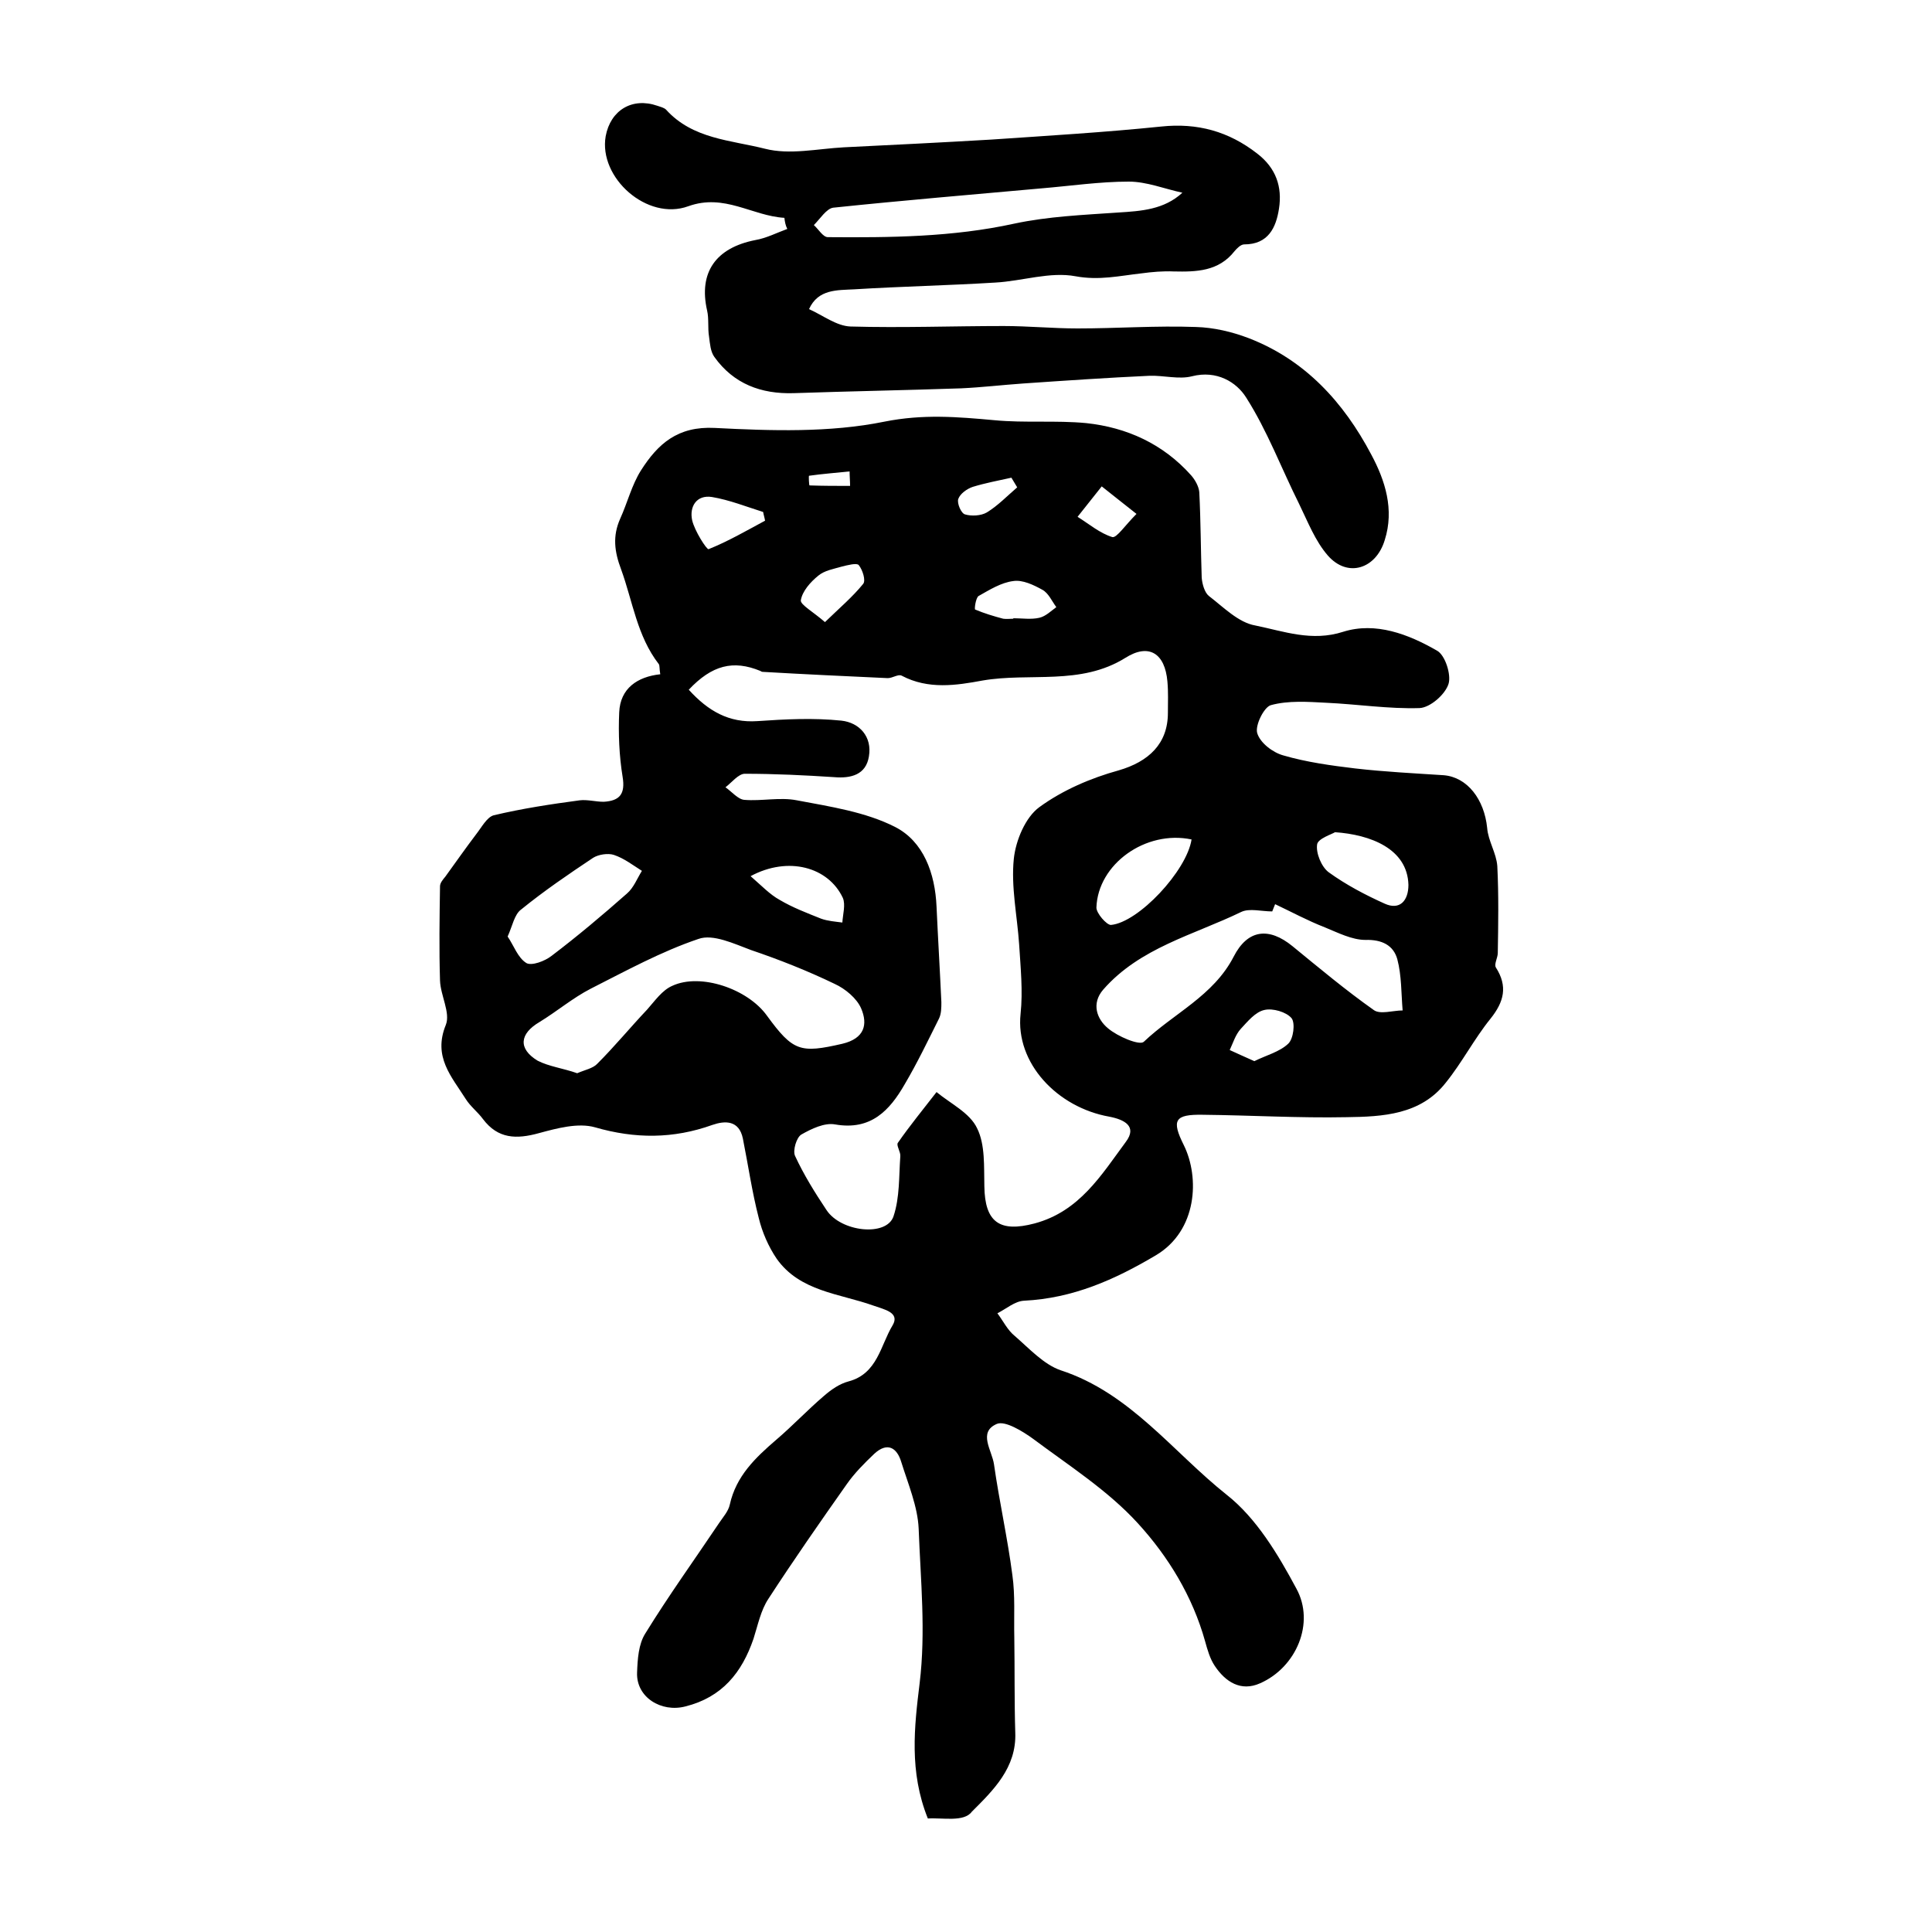 <?xml version="1.0" encoding="utf-8"?>
<!-- Generator: Adobe Illustrator 22.0.0, SVG Export Plug-In . SVG Version: 6.00 Build 0)  -->
<svg version="1.1" id="图层_1" xmlns="http://www.w3.org/2000/svg" xmlns:xlink="http://www.w3.org/1999/xlink" x="0px" y="0px"
	 viewBox="0 0 400 400" style="enable-background:new 0 0 400 400;" xml:space="preserve">
<style type="text/css">
	.st0{fill:#FFFFFF;}
</style>
<g>
	
	<path d="M192.1,376.5c-3.9-9.7-2.8-19-1.7-28c1.3-10.7,0.2-21.3-0.2-32c-0.2-4.6-2.2-9.3-3.6-13.8c-0.9-3-2.9-4.2-5.6-1.7
		c-2,1.9-4.1,4-5.7,6.3c-5.5,7.8-11,15.7-16.2,23.7c-1.6,2.4-2.2,5.5-3.1,8.3c-2.4,7-6.5,12.1-14.1,14c-5,1.3-10.2-1.9-10-7
		c0.1-2.8,0.3-5.9,1.7-8.1c4.8-7.8,10.2-15.3,15.3-22.9c0.8-1.2,1.9-2.4,2.2-3.8c1.3-5.9,5.3-9.7,9.6-13.4c3.4-2.9,6.5-6.2,9.9-9.1
		c1.5-1.3,3.2-2.5,5.1-3c6-1.6,6.6-7.5,9.1-11.6c1.6-2.7-1.8-3.3-4-4.1c-7-2.5-15.2-2.9-20-9.7c-1.7-2.5-3-5.5-3.7-8.4
		c-1.4-5.4-2.2-11-3.3-16.5c-0.8-3.8-3.7-3.7-6.3-2.8c-8.1,2.9-16,2.9-24.3,0.5c-3.5-1-7.9,0.2-11.6,1.2c-4.7,1.3-8.5,1.2-11.6-2.9
		c-1.1-1.5-2.6-2.6-3.6-4.2c-2.9-4.6-6.8-8.7-4.1-15.3c1-2.5-1.1-6.1-1.2-9.2c-0.2-6.5-0.1-13,0-19.5c0-0.7,0.6-1.4,1.1-2
		c2.1-2.9,4.2-5.9,6.4-8.8c1.1-1.4,2.2-3.5,3.6-3.9c5.9-1.4,11.8-2.3,17.8-3.1c1.6-0.2,3.3,0.3,5,0.3c3.3-0.2,4.5-1.6,3.9-5.2
		c-0.7-4.3-0.9-8.9-0.7-13.3c0.2-5,3.8-7.4,8.5-7.9c-0.2-1.2-0.1-1.8-0.3-2.1c-4.5-5.8-5.4-13-7.8-19.6c-1.4-3.7-1.8-6.9-0.2-10.5
		c1.5-3.3,2.4-7,4.3-10c3.5-5.5,7.6-9.2,15.3-8.8c11.7,0.6,23.8,1,35.1-1.3c8-1.6,15.1-1,22.8-0.3c6.3,0.6,12.7,0,19,0.6
		c8.4,0.9,15.9,4.3,21.7,10.8c0.8,0.9,1.6,2.3,1.7,3.5c0.3,5.9,0.3,11.8,0.5,17.7c0.1,1.3,0.6,3.1,1.5,3.8c3,2.3,6.1,5.5,9.6,6.1
		c5.9,1.2,11.7,3.4,18.2,1.3c6.7-2.1,13.5,0.5,19.4,3.9c1.7,0.9,3,5,2.4,6.9c-0.7,2.2-3.8,4.9-6,5c-6.4,0.2-12.8-0.8-19.3-1.1
		c-3.8-0.2-7.9-0.5-11.5,0.5c-1.4,0.4-3.3,4.2-2.8,5.8c0.6,2,3.2,4,5.4,4.6c4.8,1.4,9.9,2.1,14.9,2.7c6.1,0.7,12.2,1,18.3,1.4
		c4.9,0.4,8.4,5,9,10.9c0.2,2.7,1.9,5.2,2.1,7.9c0.3,6,0.2,12,0.1,18c0,1-0.8,2.3-0.4,3c2.5,3.9,1.7,7.1-1.1,10.6
		c-3.4,4.2-5.9,9.1-9.3,13.3c-5.2,6.6-13,7-20.5,7.1c-9.9,0.2-19.9-0.4-29.8-0.5c-5.8-0.1-6.5,1.1-3.9,6.3
		c3.3,6.7,2.8,17.7-5.8,22.8c-8.6,5.1-17.2,8.9-27.3,9.4c-1.9,0.1-3.7,1.7-5.5,2.6c1.2,1.6,2.1,3.5,3.6,4.7c3,2.6,6,5.9,9.5,7.1
		c14.4,4.7,23.2,16.9,34.4,25.8c6.1,4.8,10.6,12.3,14.4,19.4c3.9,7.1,0,16.3-7.5,19.6c-4,1.8-7.2-0.3-9.4-3.6c-1-1.5-1.5-3.3-2-5.1
		c-2.6-9.3-7.6-17.5-13.9-24.4c-6.2-6.8-14.2-11.9-21.7-17.5c-2.2-1.6-5.8-3.8-7.5-3.1c-4,1.7-1,5.5-0.6,8.4
		c1.1,7.7,2.8,15.2,3.8,22.9c0.6,4.2,0.3,8.6,0.4,12.9c0.1,6.6,0,13.2,0.2,19.7c0.3,7.3-4.6,12-9,16.4
		C199.6,377.3,195.1,376.3,192.1,376.5z M142.6,142.8c4,4.4,8.3,6.9,14.2,6.5c5.8-0.4,11.6-0.7,17.4-0.1c3.7,0.4,6.4,3.3,5.7,7.4
		c-0.6,3.8-3.7,4.6-7.2,4.3c-6.1-0.4-12.3-0.7-18.5-0.7c-1.3,0-2.7,1.8-4,2.8c1.3,0.9,2.6,2.5,3.9,2.6c3.6,0.3,7.4-0.6,10.9,0.1
		c6.9,1.3,14.2,2.4,20.3,5.5c5.9,3,8.3,9.6,8.6,16.5c0.3,6.6,0.7,13.2,1,19.8c0,1.1,0,2.4-0.5,3.4c-2.3,4.6-4.5,9.2-7.1,13.6
		c-3.1,5.4-7,9.6-14.4,8.3c-2.2-0.4-4.9,0.9-7,2.1c-1,0.6-1.8,3.3-1.3,4.4c1.8,3.9,4.1,7.6,6.5,11.2c3,4.6,12.5,5.6,13.9,1.3
		c1.3-3.9,1.1-8.3,1.4-12.4c0.1-0.9-0.9-2.3-0.5-2.8c2.5-3.6,5.3-7,8-10.5c2.9,2.4,6.9,4.3,8.4,7.5c1.7,3.4,1.4,8,1.5,12
		c0.1,7.5,3.2,9.6,10.4,7.7c9.3-2.5,13.8-10,18.9-16.9c2.4-3.2-0.3-4.6-3.4-5.2c-10.8-1.9-19.5-11.1-18.4-21.3
		c0.5-4.7,0-9.6-0.3-14.4c-0.4-5.9-1.7-11.9-1.1-17.7c0.4-3.8,2.4-8.6,5.3-10.7c4.8-3.5,10.6-6,16.4-7.6c6.2-1.8,10.2-5.5,10.2-11.9
		c0-2.2,0.1-4.3-0.1-6.5c-0.5-5.8-3.8-8-8.7-4.9c-9.3,5.8-19.8,3-29.6,4.7c-5.4,1-11.2,1.9-16.7-1c-0.7-0.4-1.9,0.5-2.9,0.5
		c-8.7-0.4-17.3-0.8-25.9-1.3c-0.2,0-0.3-0.1-0.5-0.2C151.8,136.6,147.4,137.7,142.6,142.8z M119.5,222.2c1.6-0.7,3.3-1,4.2-2
		c3.6-3.6,6.8-7.5,10.3-11.2c1.6-1.8,3.1-4,5.2-4.9c5.8-2.7,15.6,0.6,19.6,6.2c5.4,7.4,6.9,7.8,15.6,5.8c4.6-1.1,5.3-4,3.9-7.3
		c-0.9-2.1-3.3-4.1-5.5-5.1c-5.6-2.7-11.4-5-17.3-7c-3.5-1.3-7.9-3.4-10.9-2.3c-7.7,2.6-15,6.6-22.3,10.3c-3.7,1.9-7,4.7-10.6,6.9
		c-4.1,2.4-4.5,5.5-0.4,8C113.6,220.8,116.7,221.2,119.5,222.2z M264,187.2c-0.2,0.5-0.4,1-0.6,1.5c-2.2,0-4.7-0.7-6.4,0.1
		c-9.9,4.8-21,7.4-28.6,16.1c-2.5,2.9-1.3,6.1,1,8c2,1.7,6.5,3.6,7.4,2.8c6.2-5.9,14.4-9.5,18.6-17.6c2.9-5.7,7.3-6.2,12.2-2.2
		c5.5,4.5,11,9.1,16.8,13.2c1.3,1,4,0.1,6,0.1c-0.3-3.5-0.2-7.2-1.1-10.6c-0.8-2.9-3.2-4.1-6.6-4c-2.8,0-5.7-1.5-8.4-2.6
		C270.7,190.6,267.4,188.8,264,187.2z M105.1,193.9c1.3,1.9,2.1,4.4,3.9,5.5c1.1,0.6,3.8-0.4,5.2-1.5c5.4-4.1,10.5-8.4,15.6-12.9
		c1.4-1.2,2.1-3.1,3.1-4.7c-1.9-1.2-3.7-2.6-5.8-3.3c-1.2-0.4-3.2-0.1-4.3,0.6c-5.1,3.4-10.1,6.8-14.9,10.7
		C106.5,189.3,106.1,191.7,105.1,193.9z M246.7,173.8c-9.5-2-19.4,5.1-19.7,14.1c0,1.2,2.1,3.6,3,3.6
		C235.7,191,245.7,180.3,246.7,173.8z M276.4,172.3c-0.6,0.4-3.5,1.3-3.7,2.5c-0.3,1.8,0.9,4.7,2.4,5.8c3.6,2.6,7.6,4.7,11.6,6.5
		c3.1,1.4,4.9-0.6,4.9-3.9C291.4,175.7,283.7,172.8,276.4,172.3z M155.4,181.4c2.3,2,4,3.8,6,4.9c2.7,1.6,5.6,2.7,8.6,3.9
		c1.4,0.5,2.9,0.6,4.4,0.8c0.1-1.7,0.7-3.7,0.1-5.1C171.5,179.5,163.2,177.2,155.4,181.4z M158.4,107.8c-0.1-0.6-0.3-1.2-0.4-1.8
		c-3.5-1.1-7-2.5-10.6-3.1c-3.2-0.5-4.7,2-4.1,4.8c0.5,2.2,3,6.1,3.4,6C150.7,112.1,154.5,109.9,158.4,107.8z M209.8,128.1
		c0,0,0-0.1,0-0.1c1.8,0,3.7,0.3,5.4-0.1c1.3-0.3,2.4-1.4,3.5-2.2c-0.9-1.2-1.6-2.9-2.9-3.6c-1.8-1-4.1-2.1-6-1.8
		c-2.5,0.3-4.9,1.8-7.2,3.1c-0.6,0.4-0.9,2.8-0.7,2.8c1.9,0.8,3.9,1.4,5.8,1.9C208.4,128.2,209.1,128.1,209.8,128.1z M259.7,219.7
		c2.4-1.2,5.2-1.9,7-3.6c1.1-1,1.5-4.3,0.7-5.3c-1.1-1.3-3.9-2.1-5.6-1.7c-1.9,0.4-3.5,2.4-4.9,3.9c-1.1,1.2-1.6,2.9-2.3,4.4
		C256.1,218.1,257.7,218.8,259.7,219.7z M170.8,128.8c3.1-3,5.7-5.2,7.9-7.9c0.6-0.7-0.1-2.9-0.9-3.9c-0.4-0.5-2.3,0-3.5,0.3
		c-1.7,0.5-3.6,0.8-4.9,1.9c-1.6,1.3-3.3,3.2-3.6,5.1C165.7,125.2,168.4,126.7,170.8,128.8z M235.3,106.4c-3-2.4-5.1-4-7.2-5.7
		c-1.7,2.1-3.3,4.2-5,6.3c2.4,1.5,4.6,3.4,7.2,4.2C231.2,111.4,232.9,108.8,235.3,106.4z M210.6,100.9c-0.4-0.7-0.8-1.3-1.2-2
		c-2.7,0.6-5.4,1.1-8,1.9c-1.2,0.4-2.6,1.4-3,2.5c-0.3,0.9,0.6,3,1.4,3.2c1.3,0.4,3.3,0.3,4.5-0.4
		C206.6,104.7,208.5,102.7,210.6,100.9z M176,100.6c0-1-0.1-2-0.1-3c-2.8,0.3-5.6,0.5-8.4,0.9c-0.1,0,0,2,0.1,2
		C170.4,100.6,173.2,100.6,176,100.6z"/>
	<path d="M162.4,45.1c-6.7-0.4-12.4-5.1-19.9-2.4c-8.5,3.1-18.6-5.9-17.1-14.5c1-5.4,5.5-8.1,10.7-6.3c0.6,0.2,1.4,0.4,1.8,0.8
		c5.5,6.1,13.4,6.3,20.5,8.1c5.1,1.3,10.8,0,16.3-0.3c10.2-0.5,20.3-1,30.5-1.6c11.7-0.8,23.5-1.5,35.2-2.7c7.5-0.8,14,1,19.9,5.6
		c3.9,3,5.2,6.9,4.5,11.4c-0.6,3.9-2.2,7.4-7.2,7.4c-0.7,0-1.5,0.8-2,1.4c-3.3,4.2-7.9,4.3-12.6,4.2c-2.2-0.1-4.5,0.1-6.7,0.4
		c-4.5,0.5-8.7,1.5-13.6,0.6c-5.3-1-11.1,1-16.6,1.3c-9.7,0.6-19.5,0.8-29.2,1.4c-3.5,0.2-7.5-0.1-9.4,4.1c2.9,1.3,5.7,3.5,8.6,3.6
		c10.6,0.3,21.1-0.1,31.7-0.1c5.1,0,10.2,0.5,15.3,0.5c8.2,0,16.3-0.6,24.5-0.3c3.7,0.1,7.5,1,10.9,2.3
		c11.7,4.5,19.7,13.3,25.4,24.1c2.9,5.4,4.8,11.4,2.8,17.7c-1.8,6-7.7,7.9-11.8,3.2c-2.6-3-4.1-6.9-5.9-10.6
		c-3.7-7.4-6.6-15.2-11-22.1c-2-3.2-6.1-5.7-11.2-4.4c-2.7,0.7-5.9-0.2-8.8-0.1c-8.7,0.4-17.5,1-26.2,1.6c-4.3,0.3-8.5,0.8-12.8,1
		c-11.6,0.4-23.1,0.6-34.7,1c-6.7,0.2-12.4-1.9-16.4-7.5c-0.8-1.1-0.9-2.7-1.1-4.2c-0.3-1.8,0-3.7-0.4-5.4c-1.8-7.9,1.8-13,10-14.6
		c2.3-0.4,4.4-1.5,6.6-2.3C162.6,46.6,162.5,45.9,162.4,45.1z M244.8,39.9c-3.7-0.8-7.4-2.3-11.1-2.3c-6,0-12.1,0.9-18.1,1.4
		c-14.4,1.3-28.8,2.5-43.1,4c-1.4,0.2-2.7,2.3-4,3.6c1,0.9,1.9,2.5,2.9,2.5c12.9,0.1,25.8,0,38.6-2.8c7-1.5,14.3-1.8,21.5-2.3
		C236.3,43.7,241,43.4,244.8,39.9z"/>
	
	
	
	
	
	
	
	
	
	
	
	
	
	
	
</g>
</svg>

